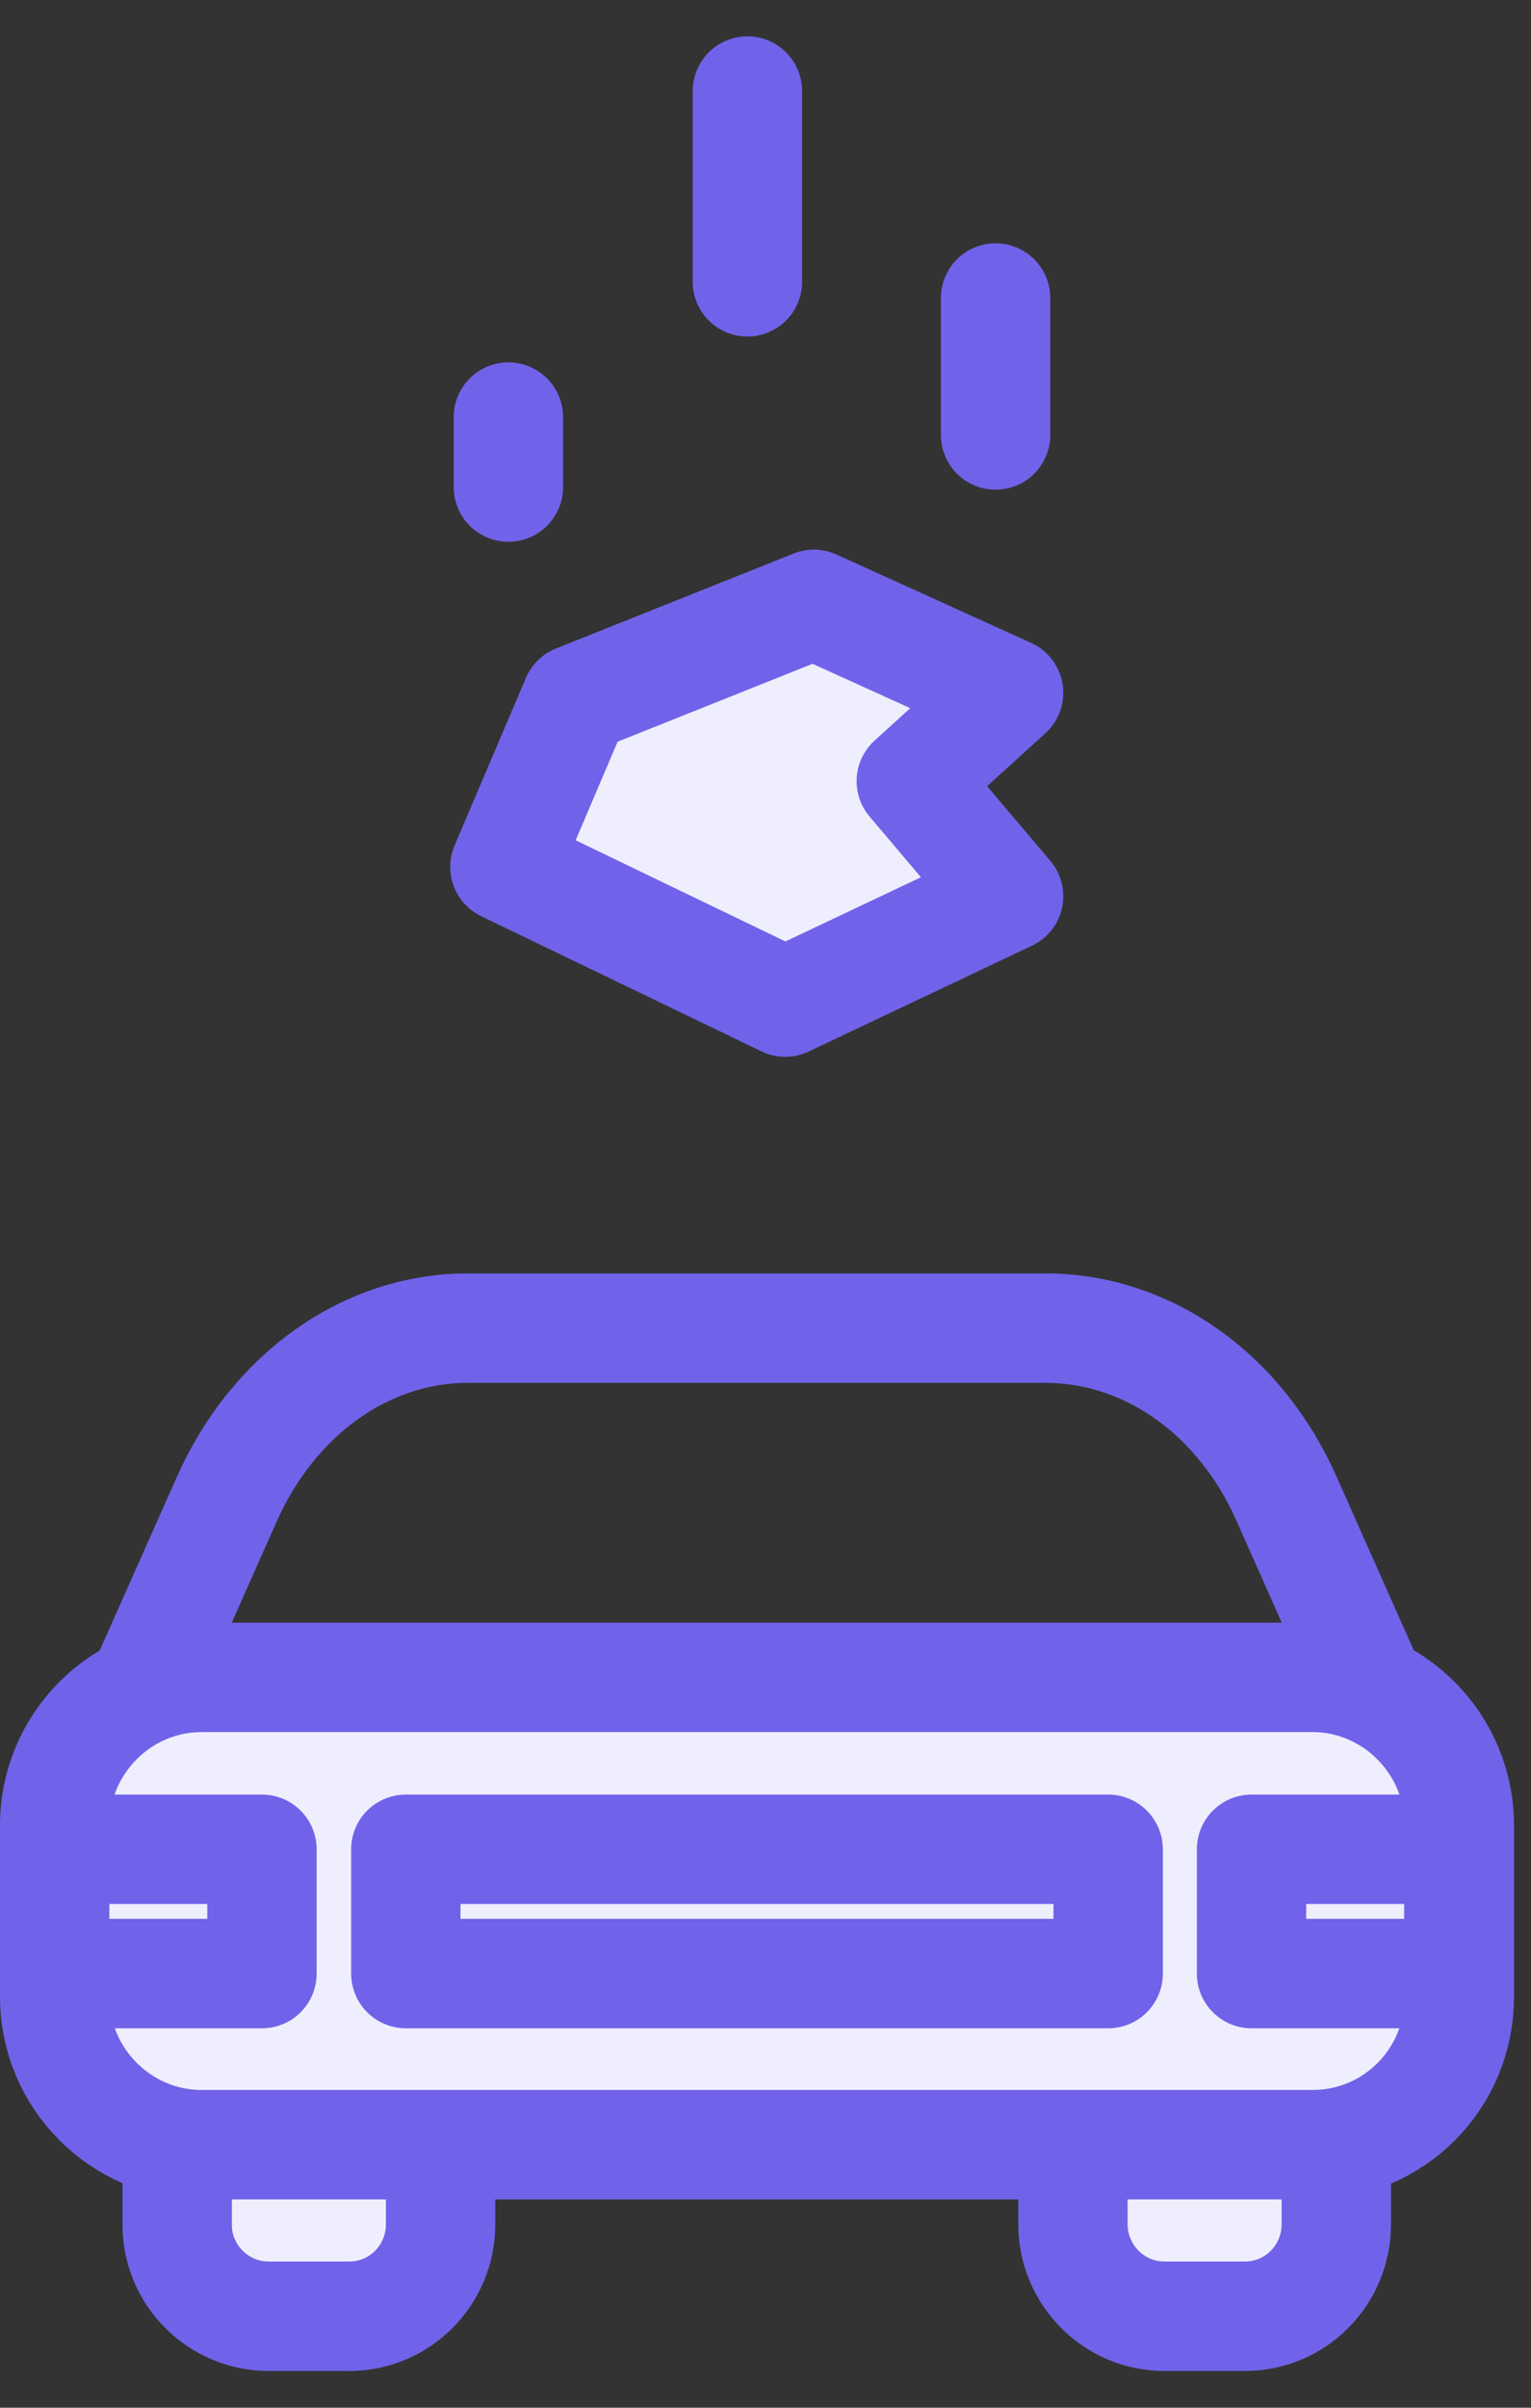 <svg width="28" height="44" viewBox="0 0 28 44" fill="none" xmlns="http://www.w3.org/2000/svg">
<rect x="0" y="0" width="28" height="44" fill="#333333" stroke="none"/>
<path d="M21.292 42.328H22.77C23.692 42.328 24.439 41.576 24.439 40.649V38.418C24.439 37.49 23.692 36.738 22.77 36.738H21.292C20.37 36.738 19.623 37.49 19.623 38.418V40.649C19.623 41.568 20.37 42.328 21.292 42.328Z" fill="#EFEEFF" stroke="#7063E9" stroke-width="2" stroke-linecap="round" stroke-linejoin="round"/>
<path d="M4.91 42.328H6.389C7.311 42.328 8.058 41.576 8.058 40.649V38.418C8.058 37.49 7.311 36.738 6.389 36.738H4.91C3.988 36.738 3.241 37.49 3.241 38.418V40.649C3.233 41.568 3.988 42.328 4.91 42.328Z" fill="#EFEEFF" stroke="#7063E9" stroke-width="2" stroke-linecap="round" stroke-linejoin="round"/>
<path d="M2.518 31.061L4.147 27.398C5.006 25.471 6.699 24.271 8.559 24.271H19.122C20.982 24.271 22.683 25.471 23.533 27.398L25.163 31.061" stroke="#7063E9" stroke-width="2" stroke-linecap="round" stroke-linejoin="round"/>
<path d="M24.002 39.193H3.686C2.208 39.193 1 37.978 1 36.49V33.356C1 31.868 2.208 30.653 3.686 30.653H24.002C25.48 30.653 26.689 31.868 26.689 33.356V36.49C26.689 37.986 25.496 39.193 24.002 39.193Z" fill="#EFEEFF" stroke="#7063E9" stroke-width="2" stroke-linecap="round" stroke-linejoin="round"/>
<path d="M4.791 33.795H1V36.066H4.791V33.795Z" fill="#EFEEFF" stroke="#7063E9" stroke-width="2" stroke-linecap="round" stroke-linejoin="round"/>
<path d="M20.267 33.795H7.422V36.066H20.267V33.795Z" fill="#EFEEFF" stroke="#7063E9" stroke-width="2" stroke-linecap="round" stroke-linejoin="round"/>
<path d="M26.68 33.795H22.889V36.066H26.68V33.795Z" fill="#EFEEFF" stroke="#7063E9" stroke-width="2" stroke-linecap="round" stroke-linejoin="round"/>
<path d="M14.886 11.044L18.446 12.66L16.666 14.275L18.446 16.378L14.361 18.313L9.234 15.842L10.538 12.78L14.886 11.044Z" fill="#EFEEFF" stroke="#7063E9" stroke-width="2" stroke-linecap="round" stroke-linejoin="round"/>
<path d="M18.208 7.949V5.446" stroke="#7063E9" stroke-width="2" stroke-linecap="round" stroke-linejoin="round"/>
<path d="M13.669 5.15V1.664" stroke="#7063E9" stroke-width="2" stroke-linecap="round" stroke-linejoin="round"/>
<path d="M9.298 8.901V7.622" stroke="#7063E9" stroke-width="2" stroke-linecap="round" stroke-linejoin="round"/>
</svg>
